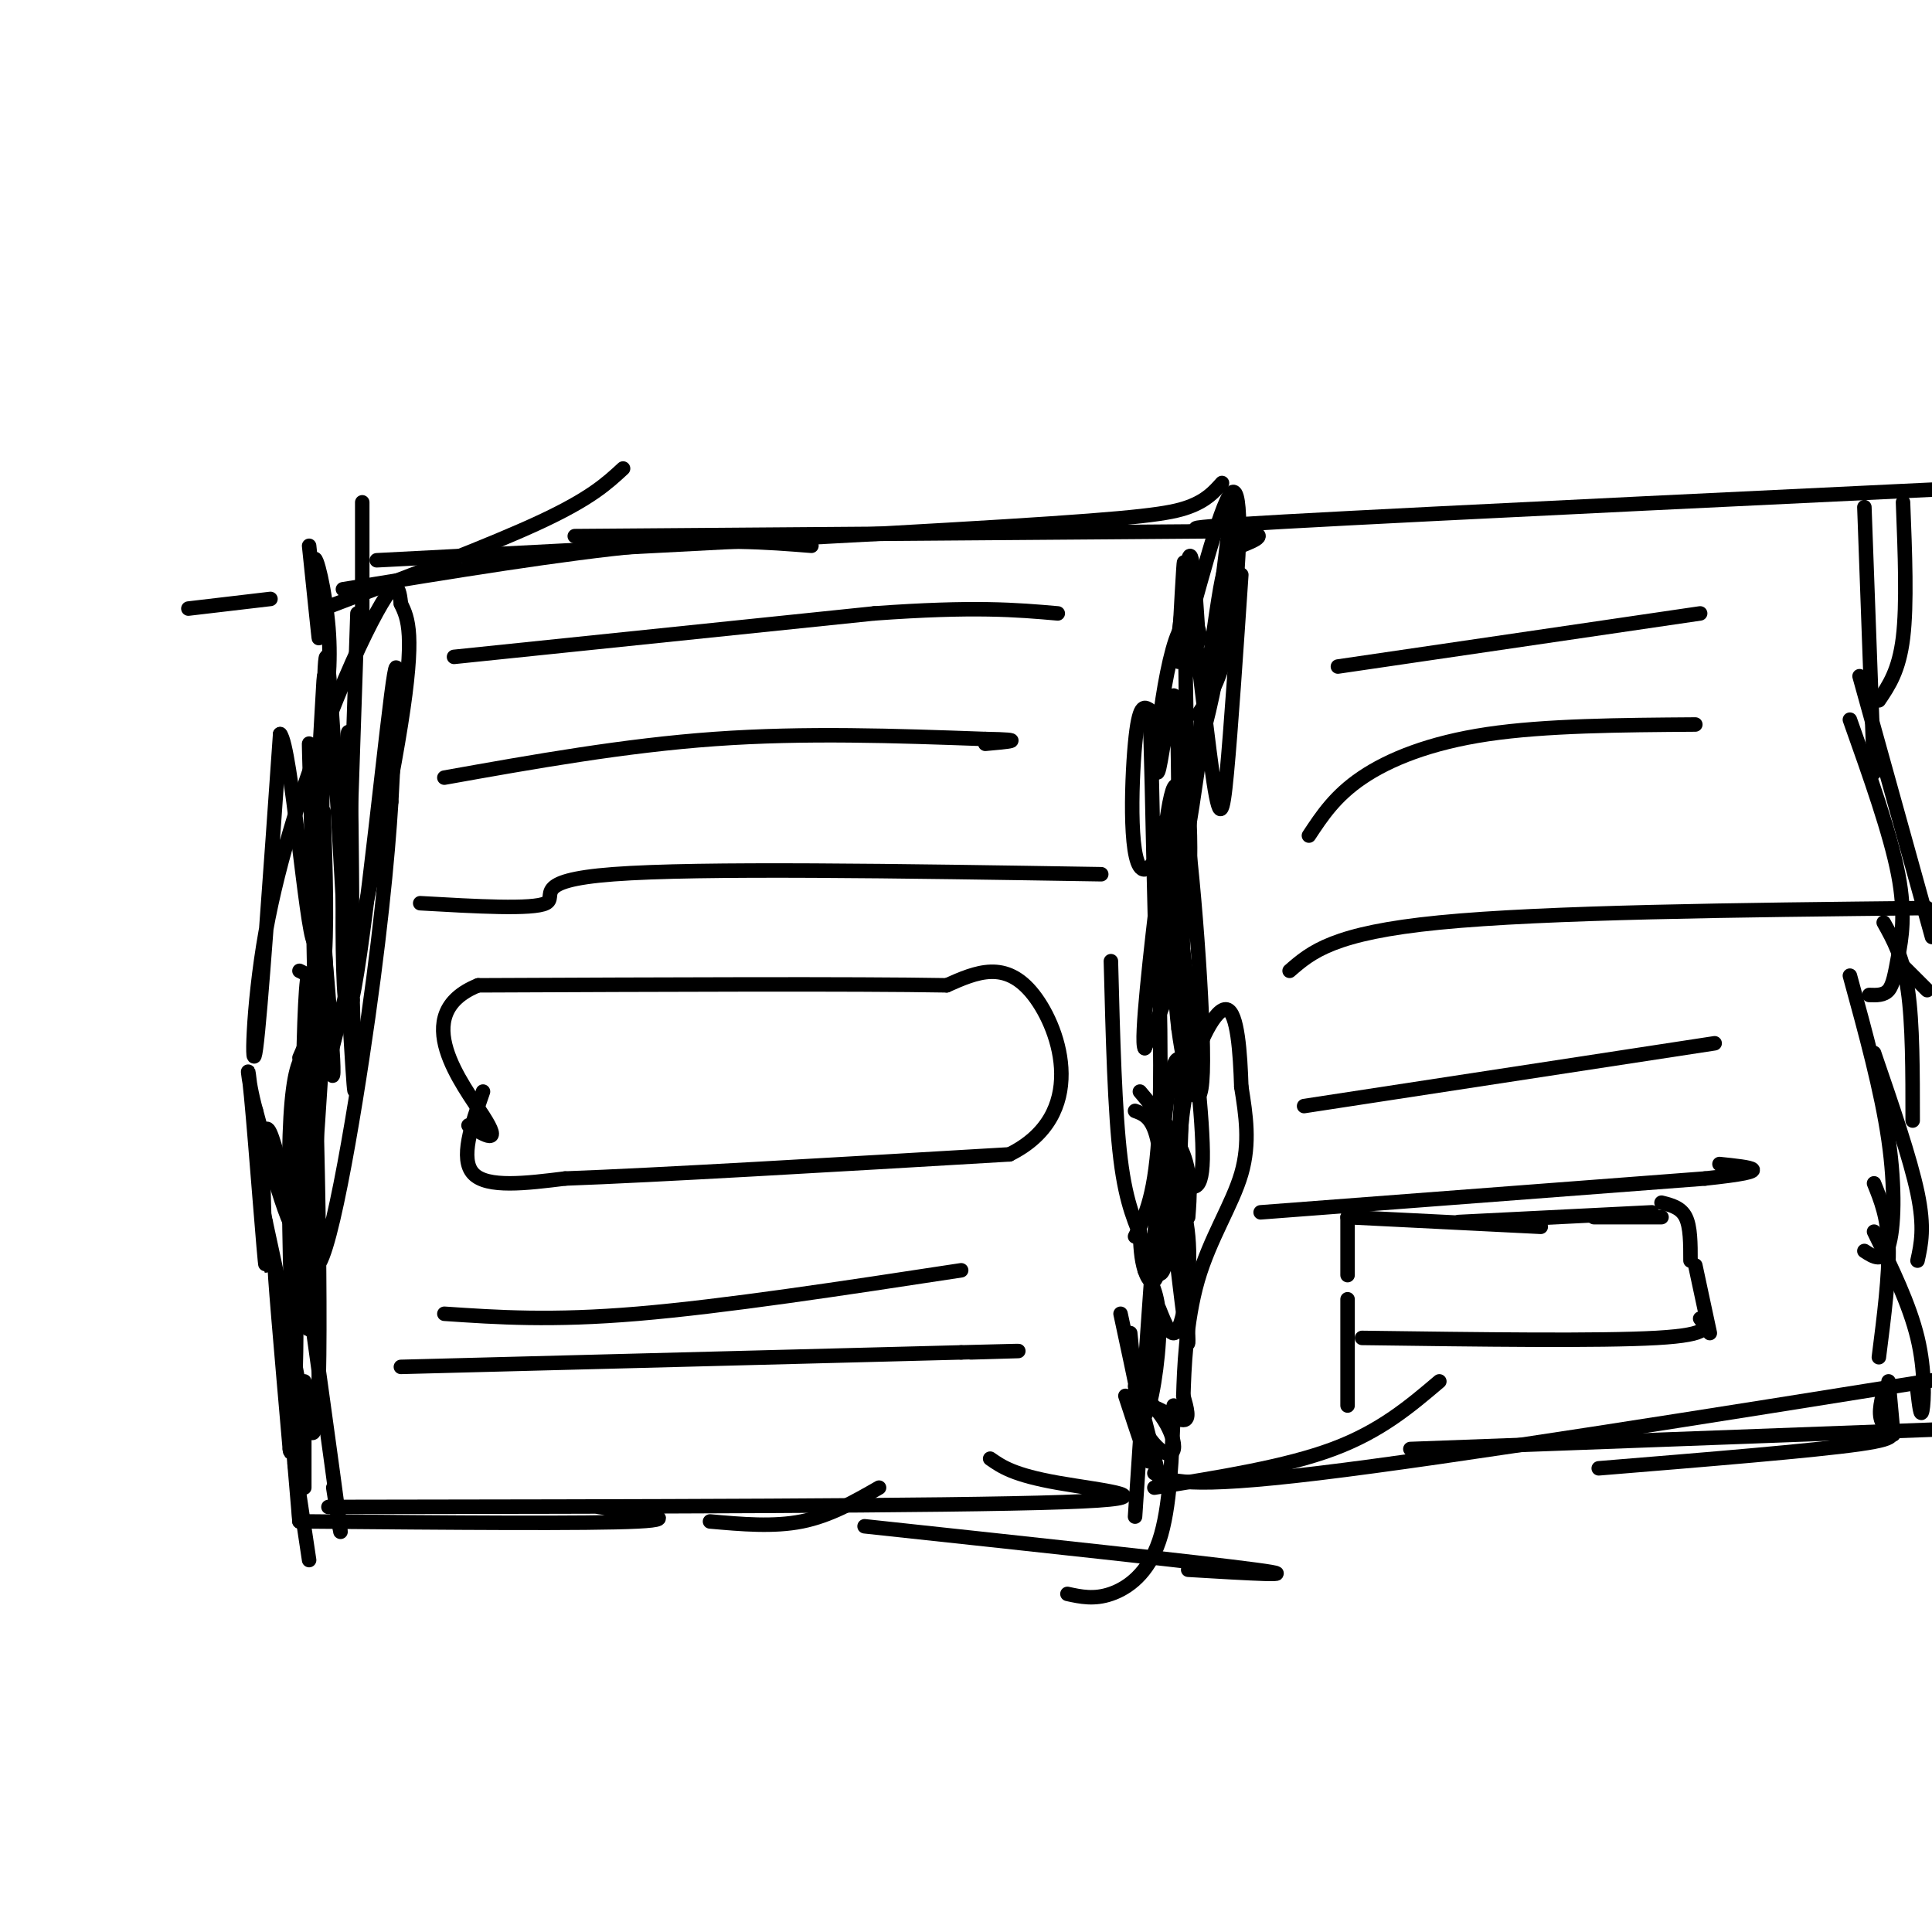 <svg viewBox='0 0 400 400' version='1.1' xmlns='http://www.w3.org/2000/svg' xmlns:xlink='http://www.w3.org/1999/xlink'><g fill='none' stroke='#000000' stroke-width='3' stroke-linecap='round' stroke-linejoin='round'><path d='M75,104c0.000,0.000 0.000,25.000 0,25'/><path d='M74,127c0.000,0.000 -2.000,60.000 -2,60'/><path d='M67,168c0.417,12.250 0.833,24.500 0,33c-0.833,8.500 -2.917,13.250 -5,18'/><path d='M62,201c1.511,0.733 3.022,1.467 4,2c0.978,0.533 1.422,0.867 1,10c-0.422,9.133 -1.711,27.067 -3,45'/><path d='M62,255c3.417,24.583 6.833,49.167 8,58c1.167,8.833 0.083,1.917 -1,-5'/><path d='M63,286c0.000,0.000 0.000,22.000 0,22'/><path d='M61,303c0.000,0.000 3.000,20.000 3,20'/><path d='M64,315c29.000,0.250 58.000,0.500 68,0c10.000,-0.500 1.000,-1.750 -8,-3'/><path d='M68,312c63.978,-0.089 127.956,-0.178 152,-1c24.044,-0.822 8.156,-2.378 -1,-4c-9.156,-1.622 -11.578,-3.311 -14,-5'/><path d='M147,315c6.583,0.583 13.167,1.167 19,0c5.833,-1.167 10.917,-4.083 16,-7'/><path d='M179,316c34.917,3.750 69.833,7.500 81,9c11.167,1.500 -1.417,0.750 -14,0'/><path d='M221,330c2.756,0.600 5.511,1.200 9,0c3.489,-1.200 7.711,-4.200 10,-11c2.289,-6.800 2.644,-17.400 3,-28'/><path d='M235,314c2.167,-32.667 4.333,-65.333 6,-81c1.667,-15.667 2.833,-14.333 4,-13'/><path d='M235,256c2.167,-4.333 4.333,-8.667 5,-23c0.667,-14.333 -0.167,-38.667 -1,-63'/><path d='M242,179c0.917,2.667 1.833,5.333 4,-7c2.167,-12.333 5.583,-39.667 9,-67'/><path d='M251,110c0.000,0.000 -132.000,1.000 -132,1'/><path d='M253,100c-1.622,1.822 -3.244,3.644 -7,5c-3.756,1.356 -9.644,2.244 -38,4c-28.356,1.756 -79.178,4.378 -130,7'/><path d='M168,113c-9.417,-0.750 -18.833,-1.500 -35,0c-16.167,1.500 -39.083,5.250 -62,9'/><path d='M56,124c0.000,0.000 -17.000,2.000 -17,2'/><path d='M257,113c3.089,-1.244 6.178,-2.489 0,-3c-6.178,-0.511 -21.622,-0.289 9,-2c30.622,-1.711 107.311,-5.356 184,-9'/><path d='M239,308c13.583,-2.167 27.167,-4.333 37,-8c9.833,-3.667 15.917,-8.833 22,-14'/><path d='M239,305c3.167,1.667 6.333,3.333 34,0c27.667,-3.333 79.833,-11.667 132,-20'/><path d='M292,300c0.000,0.000 135.000,-5.000 135,-5'/><path d='M386,105c0.000,0.000 2.000,55.000 2,55'/><path d='M383,149c4.190,11.804 8.381,23.607 10,32c1.619,8.393 0.667,13.375 0,17c-0.667,3.625 -1.048,5.893 -2,7c-0.952,1.107 -2.476,1.054 -4,1'/><path d='M383,202c3.267,11.933 6.533,23.867 8,34c1.467,10.133 1.133,18.467 0,22c-1.133,3.533 -3.067,2.267 -5,1'/><path d='M388,255c3.667,7.533 7.333,15.067 9,22c1.667,6.933 1.333,13.267 1,15c-0.333,1.733 -0.667,-1.133 -1,-4'/><path d='M391,286c0.000,0.000 1.000,11.000 1,11'/><path d='M94,136c0.000,0.000 87.000,-9.000 87,-9'/><path d='M181,127c20.833,-1.500 29.417,-0.750 38,0'/><path d='M92,161c18.667,-3.333 37.333,-6.667 56,-8c18.667,-1.333 37.333,-0.667 56,0'/><path d='M204,153c9.333,0.167 4.667,0.583 0,1'/><path d='M87,187c11.667,0.667 23.333,1.333 26,0c2.667,-1.333 -3.667,-4.667 14,-6c17.667,-1.333 59.333,-0.667 101,0'/><path d='M100,226c-2.417,7.000 -4.833,14.000 -2,17c2.833,3.000 10.917,2.000 19,1'/><path d='M117,244c18.500,-0.667 55.250,-2.833 92,-5'/><path d='M209,239c16.222,-8.022 10.778,-25.578 5,-33c-5.778,-7.422 -11.889,-4.711 -18,-2'/><path d='M196,204c-19.167,-0.333 -58.083,-0.167 -97,0'/><path d='M99,204c-14.733,5.911 -3.067,20.689 1,27c4.067,6.311 0.533,4.156 -3,2'/><path d='M92,272c11.083,0.750 22.167,1.500 40,0c17.833,-1.500 42.417,-5.250 67,-9'/><path d='M83,283c0.000,0.000 116.000,-3.000 116,-3'/><path d='M199,280c19.667,-0.500 10.833,-0.250 2,0'/><path d='M277,138c0.000,0.000 75.000,-11.000 75,-11'/><path d='M271,173c2.711,-4.111 5.422,-8.222 11,-12c5.578,-3.778 14.022,-7.222 26,-9c11.978,-1.778 27.489,-1.889 43,-2'/><path d='M267,201c4.500,-3.917 9.000,-7.833 31,-10c22.000,-2.167 61.500,-2.583 101,-3'/><path d='M270,229c0.000,0.000 85.000,-13.000 85,-13'/><path d='M261,251c0.000,0.000 92.000,-7.000 92,-7'/><path d='M353,244c15.833,-1.667 9.417,-2.333 3,-3'/><path d='M279,291c0.000,0.000 0.000,-22.000 0,-22'/><path d='M279,264c0.000,0.000 0.000,-12.000 0,-12'/><path d='M279,252c0.000,0.000 40.000,2.000 40,2'/><path d='M302,253c0.000,0.000 40.000,-2.000 40,-2'/><path d='M330,252c0.000,0.000 14.000,0.000 14,0'/><path d='M344,249c2.000,0.500 4.000,1.000 5,3c1.000,2.000 1.000,5.500 1,9'/><path d='M351,262c0.000,0.000 3.000,14.000 3,14'/><path d='M352,273c1.333,1.667 2.667,3.333 -9,4c-11.667,0.667 -36.333,0.333 -61,0'/><path d='M64,113c1.054,10.137 2.107,20.274 2,19c-0.107,-1.274 -1.375,-13.958 -1,-16c0.375,-2.042 2.393,6.560 3,14c0.607,7.440 -0.196,13.720 -1,20'/><path d='M67,150c-0.053,-1.011 0.316,-13.539 0,-9c-0.316,4.539 -1.316,26.145 -2,28c-0.684,1.855 -1.053,-16.041 -1,-15c0.053,1.041 0.526,21.021 1,41'/><path d='M65,195c0.209,9.995 0.231,14.483 0,3c-0.231,-11.483 -0.716,-38.938 0,-35c0.716,3.938 2.633,39.268 3,48c0.367,8.732 -0.817,-9.134 -2,-27'/><path d='M66,184c0.612,5.705 3.144,33.467 3,38c-0.144,4.533 -2.962,-14.164 -4,-9c-1.038,5.164 -0.297,34.190 -2,41c-1.703,6.810 -5.852,-8.595 -10,-24'/><path d='M53,230c-1.984,-7.075 -1.944,-12.762 -1,-3c0.944,9.762 2.793,34.974 3,35c0.207,0.026 -1.226,-25.136 0,-28c1.226,-2.864 5.113,16.568 9,36'/><path d='M64,270c1.357,-6.262 0.250,-39.917 0,-39c-0.250,0.917 0.357,36.405 0,43c-0.357,6.595 -1.679,-15.702 -3,-38'/><path d='M61,236c-0.190,7.238 0.833,44.333 0,50c-0.833,5.667 -3.524,-20.095 -4,-23c-0.476,-2.905 1.262,17.048 3,37'/><path d='M60,300c0.378,3.222 -0.178,-7.222 0,-7c0.178,0.222 1.089,11.111 2,22'/><path d='M62,315c-0.489,-13.689 -2.711,-58.911 -2,-80c0.711,-21.089 4.356,-18.044 8,-15'/><path d='M68,220c4.578,-16.778 12.022,-51.222 15,-70c2.978,-18.778 1.489,-21.889 0,-25'/><path d='M83,125c-0.437,-4.768 -1.529,-4.186 -4,0c-2.471,4.186 -6.322,11.978 -11,24c-4.678,12.022 -10.182,28.275 -13,44c-2.818,15.725 -2.948,30.921 -2,24c0.948,-6.921 2.974,-35.961 5,-65'/><path d='M58,152c2.253,2.371 5.385,40.798 7,43c1.615,2.202 1.711,-31.822 2,-48c0.289,-16.178 0.770,-14.509 2,5c1.230,19.509 3.209,56.860 4,69c0.791,12.140 0.396,-0.930 0,-14'/><path d='M73,207c-0.083,-19.183 -0.290,-60.142 -1,-55c-0.710,5.142 -1.922,56.384 0,57c1.922,0.616 6.978,-49.396 9,-65c2.022,-15.604 1.011,3.198 0,22'/><path d='M81,166c-0.704,11.618 -2.466,29.665 -6,53c-3.534,23.335 -8.842,51.960 -11,41c-2.158,-10.960 -1.166,-61.505 0,-58c1.166,3.505 2.506,61.059 2,83c-0.506,21.941 -2.859,8.269 -5,-3c-2.141,-11.269 -4.071,-20.134 -6,-29'/><path d='M55,253c-1.000,-4.833 -0.500,-2.417 0,0'/><path d='M67,126c17.333,-6.583 34.667,-13.167 45,-18c10.333,-4.833 13.667,-7.917 17,-11'/><path d='M257,119c-1.077,16.006 -2.155,32.012 -3,41c-0.845,8.988 -1.458,10.958 -3,0c-1.542,-10.958 -4.012,-34.845 -5,-36c-0.988,-1.155 -0.494,20.423 0,42'/><path d='M246,166c1.491,-4.688 5.217,-37.408 7,-46c1.783,-8.592 1.622,6.944 -2,24c-3.622,17.056 -10.706,35.630 -14,36c-3.294,0.370 -2.798,-17.466 -2,-26c0.798,-8.534 1.899,-7.767 3,-7'/><path d='M238,147c0.735,15.651 1.073,58.278 2,61c0.927,2.722 2.442,-34.459 4,-44c1.558,-9.541 3.159,8.560 2,22c-1.159,13.440 -5.080,22.220 -9,31'/><path d='M237,217c-0.930,-1.317 1.245,-20.110 3,-35c1.755,-14.890 3.089,-25.878 5,-15c1.911,10.878 4.399,43.621 4,55c-0.399,11.379 -3.685,1.394 -5,-9c-1.315,-10.394 -0.657,-21.197 0,-32'/><path d='M244,181c0.000,-3.667 0.000,3.167 0,10'/><path d='M245,197c2.083,17.583 4.167,35.167 4,43c-0.167,7.833 -2.583,5.917 -5,4'/><path d='M235,230c2.030,0.744 4.060,1.488 5,8c0.940,6.512 0.792,18.792 0,24c-0.792,5.208 -2.226,3.345 -3,1c-0.774,-2.345 -0.887,-5.173 -1,-8'/><path d='M236,226c3.667,4.333 7.333,8.667 9,13c1.667,4.333 1.333,8.667 1,13'/><path d='M243,236c1.583,20.083 3.167,40.167 3,42c-0.167,1.833 -2.083,-14.583 -4,-31'/><path d='M240,237c2.667,5.822 5.333,11.644 6,19c0.667,7.356 -0.667,16.244 -2,19c-1.333,2.756 -2.667,-0.622 -4,-4'/><path d='M237,263c1.533,2.689 3.067,5.378 3,12c-0.067,6.622 -1.733,17.178 -3,18c-1.267,0.822 -2.133,-8.089 -3,-17'/><path d='M232,272c2.917,13.583 5.833,27.167 6,30c0.167,2.833 -2.417,-5.083 -5,-13'/><path d='M237,294c1.667,6.500 3.333,13.000 3,12c-0.333,-1.000 -2.667,-9.500 -5,-18'/><path d='M235,287c2.251,2.319 4.502,4.638 6,7c1.498,2.362 2.241,4.767 2,6c-0.241,1.233 -1.468,1.295 -3,0c-1.532,-1.295 -3.369,-3.945 -4,-6c-0.631,-2.055 -0.054,-3.515 2,-3c2.054,0.515 5.587,3.004 7,3c1.413,-0.004 0.707,-2.502 0,-5'/><path d='M245,289c0.143,-5.107 0.500,-15.375 3,-24c2.500,-8.625 7.143,-15.607 9,-22c1.857,-6.393 0.929,-12.196 0,-18'/><path d='M257,225c-0.226,-6.988 -0.792,-15.458 -3,-16c-2.208,-0.542 -6.060,6.845 -8,15c-1.940,8.155 -1.970,17.077 -2,26'/><path d='M244,250c0.038,-4.750 1.132,-29.624 1,-29c-0.132,0.624 -1.489,26.744 -3,37c-1.511,10.256 -3.176,4.646 -5,0c-1.824,-4.646 -3.807,-8.327 -5,-18c-1.193,-9.673 -1.597,-25.336 -2,-41'/><path d='M248,148c2.661,-4.000 5.321,-8.000 7,-19c1.679,-11.000 2.375,-29.000 0,-27c-2.375,2.000 -7.821,24.000 -10,31c-2.179,7.000 -1.089,-1.000 0,-9'/><path d='M245,124c0.086,-4.282 0.301,-10.488 0,-6c-0.301,4.488 -1.120,19.670 -1,19c0.120,-0.670 1.177,-17.191 2,-21c0.823,-3.809 1.411,5.096 2,14'/><path d='M248,130c0.261,2.977 -0.087,3.421 0,3c0.087,-0.421 0.608,-1.705 0,-3c-0.608,-1.295 -2.345,-2.601 -4,1c-1.655,3.601 -3.227,12.110 -4,19c-0.773,6.890 -0.747,12.163 0,9c0.747,-3.163 2.213,-14.761 3,-15c0.787,-0.239 0.893,10.880 1,22'/><path d='M244,166c0.333,9.167 0.667,21.083 1,33'/><path d='M245,199c0.000,7.833 -0.500,10.917 -1,14'/><path d='M394,104c0.417,10.583 0.833,21.167 0,28c-0.833,6.833 -2.917,9.917 -5,13'/><path d='M385,140c0.000,0.000 15.000,54.000 15,54'/><path d='M399,205c0.000,0.000 -6.000,-6.000 -6,-6'/><path d='M390,191c2.000,3.583 4.000,7.167 5,14c1.000,6.833 1.000,16.917 1,27'/><path d='M388,218c3.750,10.917 7.500,21.833 9,29c1.500,7.167 0.750,10.583 0,14'/><path d='M388,245c1.417,3.500 2.833,7.000 3,13c0.167,6.000 -0.917,14.500 -2,23'/><path d='M390,288c-0.644,2.622 -1.289,5.244 0,7c1.289,1.756 4.511,2.644 -5,4c-9.511,1.356 -31.756,3.178 -54,5'/></g>
</svg>